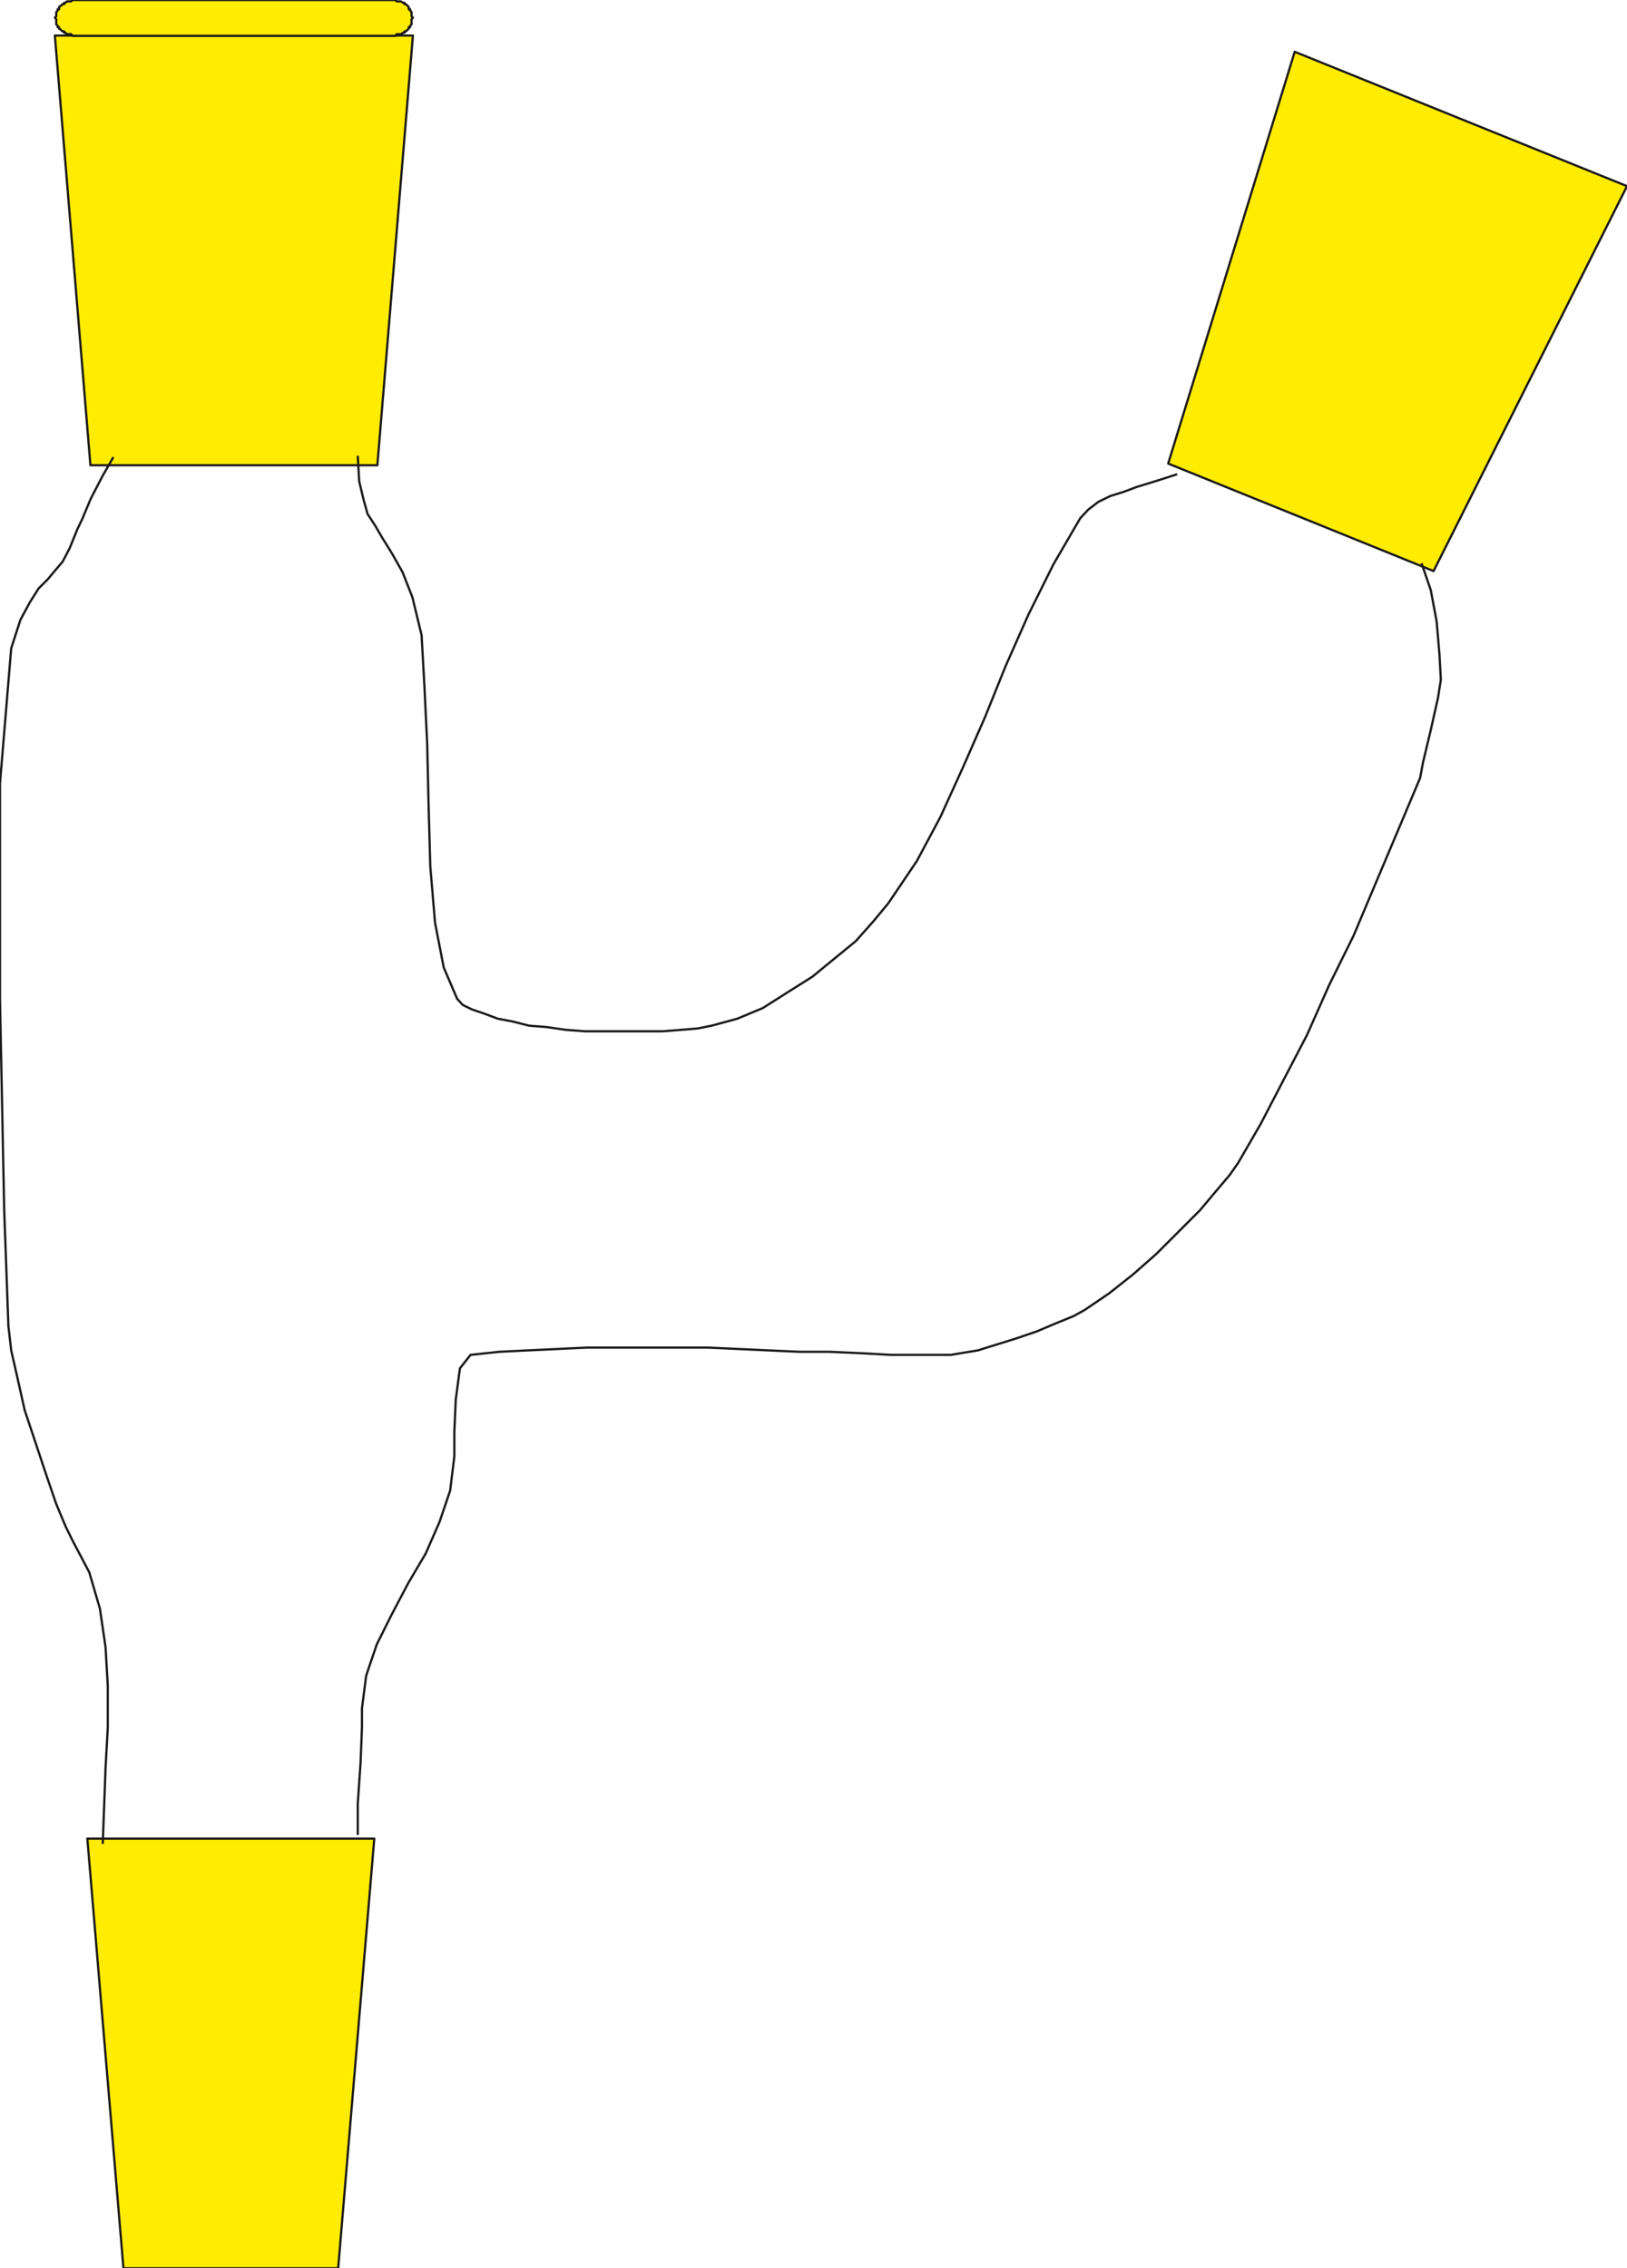 <svg xmlns="http://www.w3.org/2000/svg" xml:space="preserve" width="58.12mm" height="81.03mm" fill-rule="evenodd" stroke-linejoin="round" stroke-width="28.222" preserveAspectRatio="xMidYMid" version="1.2" viewBox="0 0 5812 8103"><defs class="ClipPathGroup"><clipPath id="a" clipPathUnits="userSpaceOnUse"><path d="M0 0h5812v8103H0z"/></clipPath></defs><g class="SlideGroup"><g class="Slide" clip-path="url(#a)"><g class="Page"><g class="com.sun.star.drawing.PolyPolygonShape"><path fill="none" d="M4168 179h1651v1868H4168z" class="BoundingBox"/><path fill="#FFEC00" d="m5121 2040-948-384 452-1471 1187 480-691 1375Z"/><path fill="none" stroke="#1B1918" stroke-linejoin="miter" stroke-width="8" d="m5121 2040-948-384 452-1471 1187 480-691 1375Z"/></g><g class="com.sun.star.drawing.PolyPolygonShape"><path fill="none" d="M191 123h1290v1545H191z" class="BoundingBox"/><path fill="#FFEC00" d="M1348 1662H323L196 127h1279l-127 1535Z"/><path fill="none" stroke="#1B1918" stroke-linejoin="miter" stroke-width="8" d="M1348 1662H323L196 127h1279l-127 1535Z"/></g><g class="com.sun.star.drawing.PolyPolygonShape"><path fill="none" d="M190-4h1292v137H190z" class="BoundingBox"/><path fill="#FFEC00" d="m196 63 5-5V43l5-5v-5h5v-8l7-5 5-5h6v-5h5l5-5h15l5-5h1153l5 5h15l8 5h5v5h5l5 5 5 5v8h5v5l5 5v15l5 5-5 6v18l-5 5v5h-5v5l-5 5-5 5h-5v5h-5l-8 5h-15l-5 6H259l-5-6h-15l-5-5h-5v-5h-6l-5-5-7-5v-5h-5v-5l-5-5V69l-5-6Z"/><path fill="none" stroke="#1B1918" stroke-linejoin="miter" stroke-width="8" d="m196 63 5-5V43l5-5v-5h5v-8l7-5 5-5h6v-5h5l5-5h15l5-5h1153l5 5h15l8 5h5v5h5l5 5 5 5v8h5v5l5 5v15l5 5-5 6v18l-5 5v5h-5v5l-5 5-5 5h-5v5h-5l-8 5h-15l-5 6H259l-5-6h-15l-5-5h-5v-5h-6l-5-5-7-5v-5h-5v-5l-5-5V69l-5-6Z"/></g><g class="com.sun.star.drawing.PolyPolygonShape"><path fill="none" d="M307 6564h1036v1545H307z" class="BoundingBox"/><path fill="#FFEC00" d="M441 8103 312 6568h1025l-129 1535H441Z"/><path fill="none" stroke="#1B1918" stroke-linejoin="miter" stroke-width="8" d="M441 8103 312 6568h1025l-129 1535H441Z"/></g><g fill="none" class="com.sun.star.drawing.PolyLineShape"><path d="M1274 1627h2934v2062H1274z" class="BoundingBox"/><path stroke="#1B1918" stroke-linejoin="miter" stroke-width="8" d="m1278 1628 5 91 15 63 15 54 28 43 25 43 33 53 39 69 35 89 33 136 10 180 10 208 5 219 6 218 17 202 31 160 48 112 20 22 33 16 44 15 48 18 53 10 59 15 63 5 69 10 68 5h277l64-5 61-5 50-10 92-25 91-38 85-54 92-58 78-64 77-63 63-71 53-64 102-151 84-157 81-178 79-180 73-181 82-185 89-179 96-165 28-30 36-28 43-21 48-15 48-18 49-15 48-15 46-15"/></g><g fill="none" class="com.sun.star.drawing.PolyLineShape"><path d="M1274 2010h3879v4546H1274z" class="BoundingBox"/><path stroke="#1B1918" stroke-linejoin="miter" stroke-width="8" d="m5078 2012 33 96 21 112 10 117 5 91-10 64-26 116-28 117-10 54-78 185-82 194-78 185-87 176-79 178-86 165-79 152-81 140-30 43-49 58-58 69-74 74-81 81-84 74-86 68-87 59-40 22-64 26-66 28-73 25-74 23-64 20-61 10-35 6h-214l-107-6-112-5h-107l-111-5-107-5-112-5h-432l-104 5-106 5-102 5-102 11-38 48-15 112-5 116v87l-15 122-38 112-49 112-63 107-59 112-53 106-38 112-15 117v68l-5 127-10 145v112"/></g><g fill="none" class="com.sun.star.drawing.PolyLineShape"><path d="M-4 1631h414v4958H-4z" class="BoundingBox"/><path stroke="#1B1918" stroke-linejoin="miter" stroke-width="8" d="m367 6587 5-134 5-137 8-145v-150l-8-137-20-137-38-130-59-112-26-53-33-79-35-102-39-117-39-117-25-112-23-101-10-87-15-414-15-751v-774l40-482 33-102 34-63 31-49 33-33 25-30 28-33 25-48 28-69 16-33 31-74 43-83 38-66"/></g></g></g></g></svg>

